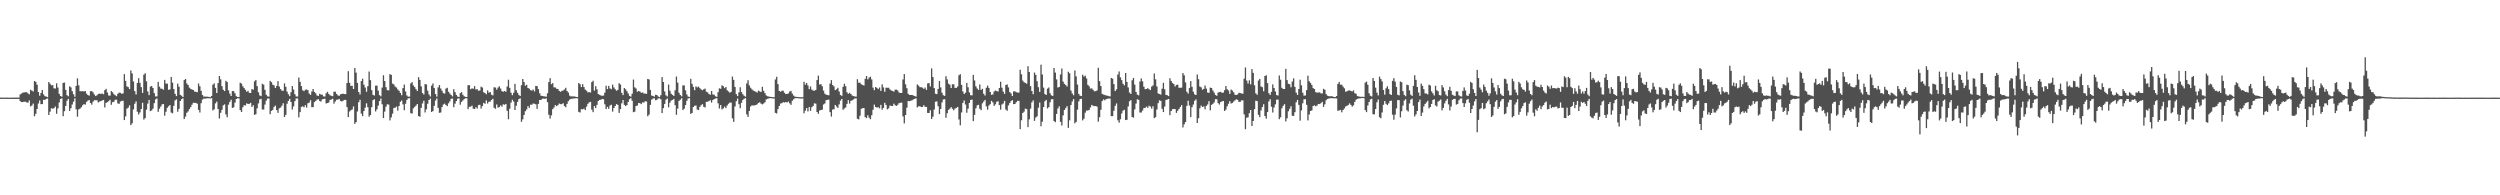 <svg xmlns="http://www.w3.org/2000/svg" width="1920" height="150"><path fill="#4f4f4f" d="M0 74.982h1v1H0zM1 74.97h1v1H1zM2 74.954h1v1H2zM3 74.95h1v1H3zM4 74.961h1v1H4zM5 74.982h1v1H5zM6 74.989h1v1H6zM7 75h1v1H7zM8 74.995h1v1H8zM9 74.979h1v1H9zM10 74.975h1v1H10zM11 74.973h1v1H11zM12 74.973h1v1H12zM13 74.97h1v1H13zM14 74.97h1v1H14zM15 72.567h1v5.111H15zM16 71.816h1v6.553H16zM17 71.159h1v7.251H17zM18 70.956h1v7.13H18zM19 70.791h1v7.32H19zM20 70.834h1v7.755H20zM21 71.67h1v7.249H21zM22 72.448h1v4.731H22zM23 68.992h1v12.742H23zM24 69.585h1v11.476H24zM25 70.237h1v9.352H25zM26 62.242h1v27.031H26zM27 62.83h1v24.564H27zM28 65.101h1v18.615H28zM29 70.724h1v8.803H29zM30 73.515h1v3.632H30zM31 71.377h1v8.645H31zM32 69.186h1v10.748H32zM33 72.491h1v4.179H33zM34 73.84h1v2.836H34zM35 74.197h1v1.799H35zM36 74.615h1v1H36zM37 62.97h1v25.37H37zM38 64.288h1v21.451H38zM39 65.538h1v17.604H39zM40 65.38h1v18.064H40zM41 67.818h1v15.294H41zM42 68.017h1v13.82H42zM43 64.005h1v23.333H43zM44 67.25h1v16.013H44zM45 72.015h1v6.697H45zM46 73.73h1v2.232H46zM47 74.302h1v1.22H47zM48 63.666h1v25.578H48zM49 63.384h1v22.032H49zM50 69.022h1v12.319H50zM51 73.103h1v4.285H51zM52 73.917h1v1.994H52zM53 66.3h1v18.897H53zM54 67.145h1v15.946H54zM55 70.056h1v10.252H55zM56 72.414h1v5.642H56zM57 74.268h1v1.295H57zM58 65.923h1v18.043H58zM59 60.159h1v29.476H59zM60 65.513h1v18.508H60zM61 70.033h1v13.399H61zM62 70.09h1v12.307H62zM63 69.969h1v10.854H63zM64 70.258h1v9.666H64zM65 69.901h1v10.467H65zM66 71.951h1v6.276H66zM67 72.995h1v4.305H67zM68 73.471h1v3.289H68zM69 70.084h1v8.949H69zM70 69.944h1v10.444H70zM71 70.917h1v7.18H71zM72 72.572h1v4.436H72zM73 73.764h1v3.193H73zM74 73.18h1v3.848H74zM75 72.116h1v6.585H75zM76 71.867h1v6.178H76zM77 72.125h1v5.5H77zM78 71.786h1v5.354H78zM79 72.409h1v4.337H79zM80 69.214h1v13.317H80zM81 68.182h1v10.812H81zM82 70.99h1v7.439H82zM83 73.32h1v4.415H83zM84 73.453h1v3.179H84zM85 69.93h1v10.572H85zM86 70.855h1v7.631H86zM87 72.347h1v5.775H87zM88 73.167h1v3.447H88zM89 73.869h1v2.733H89zM90 72.02h1v7.375H90zM91 71.104h1v8.643H91zM92 71.269h1v6.766H92zM93 72.057h1v5.365H93zM94 71.741h1v5.697H94zM95 56.916h1v35.287H95zM96 62.082h1v27.324H96zM97 66.378h1v17.063H97zM98 66.943h1v15.676H98zM99 68.459h1v12.424H99zM100 54.135h1v41.987H100zM101 56.426h1v38.297H101zM102 62.585h1v21.456H102zM103 69.985h1v9.677H103zM104 72.562h1v5.331H104zM105 63.716h1v22.081H105zM106 60.059h1v27.915H106zM107 63.604h1v22.728H107zM108 66.943h1v16.766H108zM109 71.326h1v7.631H109zM110 57.365h1v34.466H110zM111 56.275h1v34.392H111zM112 62.48h1v21.767H112zM113 70.26h1v9.295H113zM114 73.064h1v3.694H114zM115 66.525h1v18.808H115zM116 66.071h1v18.711H116zM117 67.584h1v15.894H117zM118 71.53h1v7.693H118zM119 74.082h1v2.257H119zM120 74.036h1v1.513H120zM121 62.89h1v22.971H121zM122 66.536h1v16.935H122zM123 68.044h1v13.77H123zM124 68.218h1v11.95H124zM125 68.921h1v10.948H125zM126 61.363h1v27.487H126zM127 64.142h1v21.68H127zM128 64.281h1v18.521H128zM129 68.962h1v12.676H129zM130 68.678h1v11.975H130zM131 59.106h1v27.311H131zM132 63.471h1v23.568H132zM133 68.392h1v12.911H133zM134 72.075h1v5.022H134zM135 73.794h1v2.472H135zM136 64.192h1v21.621H136zM137 66.609h1v16.935H137zM138 72.839h1v4.706H138zM139 73.521h1v2.644H139zM140 74.471h1v1.025H140zM141 61.501h1v29.929H141zM142 60.679h1v28.858H142zM143 64.082h1v22.479H143zM144 65.309h1v20.256H144zM145 67.33h1v16.416H145zM146 68.248h1v14.038H146zM147 68.752h1v11.655H147zM148 69.143h1v9.739H148zM149 70.335h1v8.716H149zM150 70.498h1v8.528H150zM151 70.786h1v8.892H151zM152 64.153h1v20.231H152zM153 66.248h1v20.19H153zM154 69.717h1v9.558H154zM155 72.919h1v3.582H155zM156 74.203h1v1.476H156zM157 74.16h1v1.63H157zM158 74.222h1v1.369H158zM159 74.236h1v1.254H159zM160 74.451h1v1H160zM161 74.657h1v1H161zM162 73.702h1v1.669H162zM163 65.012h1v19.796H163zM164 64.014h1v19.934H164zM165 67.493h1v11.9H165zM166 71.427h1v6.679H166zM167 63.851h1v19.922H167zM168 58.347h1v32.71H168zM169 60.924h1v25.706H169zM170 66.222h1v18.096H170zM171 68.958h1v11.913H171zM172 69.919h1v10.266H172zM173 62.025h1v25.811H173zM174 63.002h1v26.99H174zM175 69.381h1v10.989H175zM176 71.901h1v6.358H176zM177 73.709h1v2.873H177zM178 69.887h1v12.992H178zM179 70.022h1v12.392H179zM180 71.67h1v7.118H180zM181 73.927h1v2.092H181zM182 74.448h1v1H182zM183 74.499h1v1H183zM184 63.542h1v21.019H184zM185 64.231h1v21.769H185zM186 66.245h1v16.155H186zM187 67.621h1v13.193H187zM188 68.953h1v12.033H188zM189 70.482h1v8.862H189zM190 69.743h1v10.133H190zM191 71.347h1v8.357H191zM192 71.411h1v7.606H192zM193 68.376h1v13.772H193zM194 68.898h1v11.971H194zM195 62.48h1v25.718H195zM196 61.404h1v26.313H196zM197 66.138h1v17.036H197zM198 70.857h1v8.556H198zM199 73.27h1v3.074H199zM200 73.84h1v2.044H200zM201 64.32h1v19.744H201zM202 65.034h1v19.149H202zM203 68.969h1v11.339H203zM204 72.773h1v4.516H204zM205 73.977h1v1.756H205zM206 74.178h1v1.483H206zM207 62.1h1v25.583H207zM208 63.062h1v22.083H208zM209 65.025h1v19.348H209zM210 65.602h1v16.48H210zM211 67.575h1v13.534H211zM212 66.048h1v18.492H212zM213 62.322h1v24.344H213zM214 66.476h1v16.702H214zM215 68.424h1v14.191H215zM216 69.587h1v11.604H216zM217 69.745h1v9.583H217zM218 64.064h1v25.802H218zM219 66.682h1v21.522H219zM220 70.356h1v9.295H220zM221 72.393h1v5.113H221zM222 73.84h1v2.083H222zM223 70.816h1v7.523H223zM224 66.085h1v18.054H224zM225 68.772h1v12.934H225zM226 72.327h1v5.342H226zM227 74.084h1v1.497H227zM228 74.158h1v1.453H228zM229 59.523h1v30.632H229zM230 62.853h1v23.257H230zM231 66.138h1v15.958H231zM232 69.337h1v12.335H232zM233 70.02h1v12.337H233zM234 68.905h1v11.881H234zM235 68.765h1v13.884H235zM236 69.283h1v10.046H236zM237 71.864h1v6.947H237zM238 72.883h1v4.079H238zM239 70.235h1v12.11H239zM240 68.356h1v13.93H240zM241 70.583h1v7.876H241zM242 71.7h1v5.775H242zM243 73.313h1v3.227H243zM244 73.675h1v2.447H244zM245 72.045h1v5.477H245zM246 72.61h1v5.436H246zM247 72.695h1v3.662H247zM248 74.055h1v2H248zM249 74.139h1v1.632H249zM250 71.61h1v7.862H250zM251 70.5h1v8.668H251zM252 72.1h1v6.647H252zM253 73.139h1v3.61H253zM254 73.597h1v2.786H254zM255 73.885h1v1.941H255zM256 70.448h1v9.192H256zM257 70.386h1v7.615H257zM258 72.15h1v4.502H258zM259 73.194h1v3.291H259zM260 73.636h1v2.362H260zM261 72.459h1v5.001H261zM262 72.155h1v5.848H262zM263 71.944h1v5.406H263zM264 72.256h1v4.438H264zM265 72.276h1v4.45H265zM266 63.796h1v18.473H266zM267 54.705h1v35.177H267zM268 63.567h1v22.099H268zM269 65.971h1v18.7H269zM270 65.907h1v18.169H270zM271 68.376h1v13.399H271zM272 52.208h1v42.921H272zM273 55.746h1v38.05H273zM274 63.682h1v21.929H274zM275 70.679h1v7.844H275zM276 72.56h1v4.099H276zM277 62.244h1v24.987H277zM278 60.475h1v28.723H278zM279 65.037h1v20.263H279zM280 67.202h1v15.507H280zM281 70.448h1v8.924H281zM282 66.218h1v16.136H282zM283 54.916h1v34.683H283zM284 61.544h1v26.812H284zM285 69.205h1v13.106H285zM286 72.867h1v4.06H286zM287 73.375h1v2.877H287zM288 65.778h1v19.812H288zM289 65.746h1v18.199H289zM290 69.653h1v11.451H290zM291 73.05h1v4.493H291zM292 73.97h1v1.691H292zM293 67.255h1v12.822H293zM294 57.735h1v32.916H294zM295 62.206h1v23.509H295zM296 66.973h1v14.907H296zM297 69.2h1v10.89H297zM298 69.406h1v10.911H298zM299 56.93h1v35.532H299zM300 57.479h1v32.673H300zM301 64.22h1v23.095H301zM302 64.819h1v18.189H302zM303 66.456h1v16.23H303zM304 67.213h1v14.672H304zM305 68.701h1v16.272H305zM306 69.754h1v11.673H306zM307 71.333h1v6.857H307zM308 73.123h1v4.07H308zM309 67.66h1v12.497H309zM310 64.938h1v19.712H310zM311 70.269h1v9.4H311zM312 73.293h1v3.44H312zM313 74.252h1v1.266H313zM314 74.215h1v1.181H314zM315 64.048h1v22.85H315zM316 63.018h1v24.209H316zM317 65.565h1v17.645H317zM318 66.856h1v15.225H318zM319 68.461h1v12.616H319zM320 69.832h1v10.037H320zM321 59.29h1v29.865H321zM322 61.414h1v28.26H322zM323 66.321h1v16.512H323zM324 71.494h1v7.993H324zM325 72.546h1v4.891H325zM326 64.584h1v21.808H326zM327 64.879h1v19.023H327zM328 69.628h1v10.027H328zM329 72.567h1v4.214H329zM330 74.082h1v1.627H330zM331 65.776h1v20.227H331zM332 64.082h1v21.22H332zM333 67.648h1v13.655H333zM334 72.192h1v5.019H334zM335 74.213h1v1.403H335zM336 67.108h1v15.75H336zM337 65.341h1v21.275H337zM338 67.964h1v18.46H338zM339 69.706h1v12.554H339zM340 71.539h1v8.753H340zM341 71.862h1v7.78H341zM342 68.049h1v12.618H342zM343 67.451h1v14.072H343zM344 70.438h1v8.867H344zM345 71.796h1v6.024H345zM346 72.968h1v2.886H346zM347 74.036h1v1.643H347zM348 68.511h1v13.797H348zM349 70.761h1v8.865H349zM350 72.929h1v4.688H350zM351 74.133h1v1.653H351zM352 74.51h1v1H352zM353 71.521h1v8.84H353zM354 70.757h1v7.462H354zM355 72.766h1v4.381H355zM356 73.947h1v2.19H356zM357 74.389h1v1.016H357zM358 74.499h1v1H358zM359 65.44h1v18.398H359zM360 65.442h1v16.569H360zM361 68.507h1v13.436H361zM362 67.861h1v13.282H362zM363 68.159h1v15.358H363zM364 66.154h1v17.565H364zM365 68.733h1v13.603H365zM366 68.477h1v14.889H366zM367 69.66h1v11.09H367zM368 69.498h1v10.961H368zM369 66.566h1v16.853H369zM370 67.227h1v14.221H370zM371 70.873h1v8.146H371zM372 71.457h1v8.286H372zM373 72.411h1v4.674H373zM374 69.415h1v10.103H374zM375 71.187h1v7.013H375zM376 70.676h1v7.333H376zM377 72.695h1v4.108H377zM378 73.283h1v2.607H378zM379 67.001h1v15.72H379zM380 67.213h1v16.363H380zM381 68.875h1v11.369H381zM382 67.266h1v15.42H382zM383 66.25h1v15.956H383zM384 67.999h1v12.925H384zM385 70.042h1v11.87H385zM386 70.445h1v9.675H386zM387 69.912h1v10.579H387zM388 70.482h1v9.355H388zM389 66.47h1v18.638H389zM390 61.221h1v30.375H390zM391 67.438h1v16.088H391zM392 71.196h1v7.613H392zM393 73.121h1v3.486H393zM394 71.253h1v6.736H394zM395 64.348h1v20.133H395zM396 69.299h1v11.927H396zM397 71.226h1v7.029H397zM398 72.846h1v3.268H398zM399 73.78h1v1.735H399zM400 65.433h1v28.087H400zM401 60.679h1v30.961H401zM402 63.02h1v25.253H402zM403 65.842h1v19.545H403zM404 65.119h1v18.959H404zM405 67.593h1v13.928H405zM406 68.115h1v14.738H406zM407 69.214h1v11.176H407zM408 69.566h1v10.872H408zM409 68.733h1v10.71H409zM410 70.216h1v9.526H410zM411 66.021h1v14.083H411zM412 66.172h1v17.407H412zM413 68.477h1v11.309H413zM414 71.64h1v5.15H414zM415 73.464h1v3.305H415zM416 73.711h1v2.168H416zM417 73.917h1v1.785H417zM418 74.08h1v1.831H418zM419 74.261h1v1.241H419zM420 71.64h1v6.846H420zM421 63.043h1v25.084H421zM422 59.995h1v31.11H422zM423 64.65h1v23.948H423zM424 63.849h1v20.03H424zM425 67.092h1v15.484H425zM426 67.168h1v13.529H426zM427 68.15h1v13.394H427zM428 68.335h1v12.472H428zM429 69.761h1v9.771H429zM430 70.48h1v9.533H430zM431 69.816h1v10.151H431zM432 69.482h1v9.769H432zM433 68.713h1v12.758H433zM434 67.422h1v14.978H434zM435 69.814h1v10.021H435zM436 71.091h1v6.622H436zM437 73.402h1v3.083H437zM438 74.046h1v1.859H438zM439 74.014h1v1.785H439zM440 74.011h1v1.687H440zM441 74.066h1v1.485H441zM442 74.432h1v1H442zM443 74.549h1v1H443zM444 63.73h1v22.193H444zM445 64.661h1v21.744H445zM446 66.875h1v16.922H446zM447 64.664h1v19.35H447zM448 66.847h1v16.564H448zM449 68.825h1v15.718H449zM450 69.688h1v12.223H450zM451 70.967h1v8.737H451zM452 70.731h1v7.913H452zM453 71.047h1v7.185H453zM454 63.082h1v21.165H454zM455 62.004h1v24.17H455zM456 69.585h1v11.916H456zM457 66.174h1v16.823H457zM458 68.623h1v11.909H458zM459 72.221h1v5.326H459zM460 72.8h1v3.969H460zM461 73.32h1v3.252H461zM462 73.579h1v2.385H462zM463 73.345h1v2.916H463zM464 71.159h1v8.915H464zM465 65.774h1v17.965H465zM466 68.427h1v13.664H466zM467 65.952h1v17.588H467zM468 67.896h1v13.14H468zM469 68.507h1v11.943H469zM470 64.97h1v20.723H470zM471 67.186h1v15.761H471zM472 68.539h1v12.886H472zM473 69.672h1v10.229H473zM474 69.01h1v11.577H474zM475 63.918h1v22.838H475zM476 64.851h1v18.952H476zM477 71.253h1v8.087H477zM478 73.009h1v3.822H478zM479 67.605h1v12.93H479zM480 68.562h1v12.914H480zM481 70.061h1v10.634H481zM482 71.757h1v6.519H482zM483 73.627h1v2.582H483zM484 74.238h1v1.106H484zM485 71.942h1v5.404H485zM486 61.105h1v25.049H486zM487 67.06h1v18.707H487zM488 67.989h1v13.456H488zM489 70.445h1v10.561H489zM490 69.903h1v9.187H490zM491 70.319h1v8.943H491zM492 71.258h1v8.7H492zM493 70.983h1v7.588H493zM494 71.837h1v6.979H494zM495 71.835h1v5.88H495zM496 72.068h1v5.892H496zM497 60.599h1v28.682H497zM498 61.013h1v27.004H498zM499 69.081h1v11.465H499zM500 73.368h1v3.154H500zM501 73.666h1v2.037H501zM502 74.229h1v1.225H502zM503 72.752h1v4.237H503zM504 73.025h1v3.639H504zM505 74.011h1v1.591H505zM506 74.583h1v1H506zM507 73.105h1v3.154H507zM508 59.209h1v27.624H508zM509 62.977h1v20.144H509zM510 70.228h1v9.599H510zM511 73.21h1v3.337H511zM512 74.098h1v1.52H512zM513 64.925h1v17.487H513zM514 69.644h1v9.203H514zM515 71.942h1v5.306H515zM516 72.849h1v3.916H516zM517 73.7h1v2.275H517zM518 69.335h1v11.46H518zM519 58.759h1v29.403H519zM520 63.467h1v19.954H520zM521 71.207h1v6.267H521zM522 72.947h1v3.619H522zM523 73.961h1v1.495H523zM524 65.522h1v19.004H524zM525 65.616h1v17.853H525zM526 69.381h1v11.289H526zM527 72.558h1v4.848H527zM528 74.146h1v1.46H528zM529 74.439h1v1H529zM530 60.505h1v26.942H530zM531 64.336h1v22.451H531zM532 66.71h1v15.539H532zM533 69.28h1v11.957H533zM534 66.341h1v14.646H534zM535 67.145h1v17.011H535zM536 66.531h1v18H536zM537 67.699h1v14.369H537zM538 68.701h1v12.032H538zM539 69.283h1v10.705H539zM540 68.534h1v13.493H540zM541 68.04h1v14.47H541zM542 70.395h1v7.858H542zM543 70.956h1v7.157H543zM544 72.21h1v5.395H544zM545 72.771h1v4.184H545zM546 69.866h1v8.936H546zM547 72.494h1v4.289H547zM548 72.759h1v3.376H548zM549 73.954h1v1.744H549zM550 74.4h1v1H550zM551 70.834h1v8.517H551zM552 67.829h1v15.521H552zM553 68.195h1v12.509H553zM554 65.54h1v18.482H554zM555 66.179h1v17.057H555zM556 67.685h1v14.173H556zM557 66.769h1v16.249H557zM558 69.335h1v11.641H558zM559 70.235h1v9.455H559zM560 71.219h1v7.599H560zM561 70.557h1v8.242H561zM562 58.754h1v32.138H562zM563 61.322h1v32.294H563zM564 66.765h1v15.008H564zM565 72.301h1v5.422H565zM566 73.853h1v1.868H566zM567 70.985h1v9.023H567zM568 67.044h1v16.063H568zM569 70.692h1v8.251H569zM570 72.37h1v4.376H570zM571 73.551h1v2.289H571zM572 74.236h1v1.151H572zM573 64.089h1v23.735H573zM574 61.599h1v28.226H574zM575 65.57h1v19.551H575zM576 67.369h1v14.383H576zM577 68.587h1v12.325H577zM578 69.452h1v11.65H578zM579 69.994h1v10.886H579zM580 70.521h1v10.174H580zM581 71.114h1v9.034H581zM582 69.624h1v9.444H582zM583 70.166h1v8.37H583zM584 70.69h1v8.94H584zM585 66.676h1v13.49H585zM586 69.756h1v9.744H586zM587 71.539h1v7.077H587zM588 73.27h1v3.108H588zM589 73.945h1v1.939H589zM590 74.192h1v1.394H590zM591 74.334h1v1H591zM592 74.478h1v1H592zM593 74.611h1v1H593zM594 74.661h1v1H594zM595 61.008h1v25.658H595zM596 59.008h1v28.153H596zM597 64.597h1v19.224H597zM598 69.82h1v11.579H598zM599 70.466h1v9.066H599zM600 69.665h1v9.588H600zM601 69.681h1v8.746H601zM602 71.258h1v7.533H602zM603 72.258h1v6.084H603zM604 72.123h1v6.59H604zM605 71.706h1v6.347H605zM606 70.285h1v9.064H606zM607 69.814h1v10.714H607zM608 71.908h1v5.498H608zM609 73.366h1v2.911H609zM610 74.203h1v1.263H610zM611 74.391h1v1H611zM612 74.435h1v1H612zM613 74.59h1v1H613zM614 74.611h1v1H614zM615 74.707h1v1H615zM616 74.579h1v1H616zM617 62.819h1v24.189H617zM618 65.028h1v19.979H618zM619 63.748h1v19.256H619zM620 65.588h1v19.943H620zM621 68.475h1v13.738H621zM622 66.415h1v18.748H622zM623 68.816h1v13.566H623zM624 69.534h1v11.84H624zM625 69.701h1v9.666H625zM626 69.09h1v10.54H626zM627 61.496h1v24.525H627zM628 58.04h1v29.354H628zM629 64.945h1v19.97H629zM630 64.62h1v19.874H630zM631 66.227h1v18.045H631zM632 69.573h1v10.645H632zM633 71.949h1v7.517H633zM634 72.697h1v4.221H634zM635 72.972h1v3.71H635zM636 73.192h1v3.31H636zM637 64.211h1v21.904H637zM638 61.53h1v28.006H638zM639 65.35h1v18.785H639zM640 66.376h1v17.539H640zM641 69.234h1v11.403H641zM642 68.58h1v13.234H642zM643 67.424h1v15.482H643zM644 70.294h1v9.874H644zM645 72.933h1v4.36H645zM646 73.602h1v2.454H646zM647 66.591h1v17.75H647zM648 64.3h1v18.986H648zM649 66.261h1v16.253H649zM650 70.869h1v8.901H650zM651 72.047h1v4.85H651zM652 71.281h1v8.272H652zM653 72.185h1v5.351H653zM654 73.345h1v3.653H654zM655 73.775h1v2.612H655zM656 74.091h1v1.554H656zM657 74.261h1v1.241H657zM658 60.814h1v30.43H658zM659 63.531h1v28.187H659zM660 63.483h1v25.397H660zM661 64.776h1v18.801H661zM662 65.19h1v17.885H662zM663 65.675h1v17.279H663zM664 60.542h1v29.4H664zM665 58.385h1v32.344H665zM666 60.981h1v27.537H666zM667 59.576h1v30.865H667zM668 58.903h1v32.662H668zM669 60.999h1v27.505H669zM670 67.284h1v17.031H670zM671 69.237h1v11.076H671zM672 66.808h1v15.374H672zM673 67.497h1v15.141H673zM674 68.454h1v13.877H674zM675 67.202h1v16.038H675zM676 69.786h1v10.771H676zM677 64.746h1v19.494H677zM678 67.131h1v15.777H678zM679 70.432h1v8.528H679zM680 67.376h1v13.209H680zM681 67.358h1v16.592H681zM682 67.369h1v15.807H682zM683 68.662h1v12.394H683zM684 69.477h1v11.884H684zM685 69.841h1v11.637H685zM686 70.386h1v9.233H686zM687 68.887h1v11.971H687zM688 68.797h1v12.566H688zM689 69.495h1v10.936H689zM690 71.013h1v8.215H690zM691 71.439h1v7.494H691zM692 71.356h1v7.443H692zM693 61.045h1v28.361H693zM694 56.895h1v37.858H694zM695 64.753h1v23.568H695zM696 67.715h1v14.976H696zM697 72.043h1v5.539H697zM698 72.956h1v4.765H698zM699 72.947h1v4.395H699zM700 72.915h1v4.15H700zM701 73.37h1v2.957H701zM702 73.773h1v2.133H702zM703 74.21h1v1.263H703zM704 64.858h1v17.642H704zM705 65.751h1v15.887H705zM706 66.966h1v14.639H706zM707 66.959h1v15.253H707zM708 67.31h1v14.813H708zM709 68.296h1v12.522H709zM710 67.209h1v14.845H710zM711 69.028h1v13.072H711zM712 64.066h1v22.662H712zM713 63.799h1v23.01H713zM714 66.36h1v18.38H714zM715 52.549h1v38.869H715zM716 59.171h1v30.439H716zM717 67.621h1v16.48H717zM718 71.963h1v6.143H718zM719 72.279h1v5.573H719zM720 68.296h1v13.264H720zM721 62.135h1v25.518H721zM722 67.099h1v16.553H722zM723 71.244h1v7.453H723zM724 73.171h1v3.2H724zM725 73.622h1v2.545H725zM726 58.539h1v31.95H726zM727 60.999h1v25.965H727zM728 64.183h1v20.215H728zM729 65.092h1v18.368H729zM730 67.568h1v14.701H730zM731 64.73h1v18.785H731zM732 64.79h1v19.931H732zM733 67.463h1v15.946H733zM734 67.472h1v15.383H734zM735 66.422h1v15.722H735zM736 57.811h1v33.953H736zM737 56.987h1v39.249H737zM738 65.156h1v21.241H738zM739 70.205h1v8.858H739zM740 72.203h1v4.96H740zM741 71.162h1v9.144H741zM742 63.666h1v22.921H742zM743 66.996h1v16.455H743zM744 70.921h1v8.151H744zM745 73.089h1v3.646H745zM746 73.247h1v3.207H746zM747 57.479h1v35.534H747zM748 61.812h1v26.411H748zM749 66.325h1v16.876H749zM750 67.966h1v12.996H750zM751 69.09h1v11.405H751zM752 64.872h1v18.638H752zM753 69.024h1v15.603H753zM754 68.186h1v11.16H754zM755 71.997h1v5.995H755zM756 73.368h1v3.404H756zM757 67.362h1v14.31H757zM758 65.755h1v18.473H758zM759 67.522h1v13.536H759zM760 70.626h1v9.398H760zM761 72.839h1v4.626H761zM762 72.562h1v6.017H762zM763 70.264h1v11.025H763zM764 69.466h1v10.659H764zM765 69.955h1v8.194H765zM766 70.324h1v7.439H766zM767 67.57h1v13.198H767zM768 62.75h1v21.408H768zM769 67.332h1v12.939H769zM770 70.347h1v9.126H770zM771 72.102h1v5.347H771zM772 65.284h1v18.846H772zM773 64.833h1v20.256H773zM774 67.099h1v13.864H774zM775 70.695h1v8.46H775zM776 71.775h1v5.914H776zM777 73.711h1v3.195H777zM778 70.134h1v9.821H778zM779 70.152h1v9.725H779zM780 70.743h1v7.814H780zM781 71.169h1v6.285H781zM782 71.077h1v6.379H782zM783 53.538h1v45.654H783zM784 57.095h1v35.267H784zM785 61.906h1v24.878H785zM786 63.197h1v22.497H786zM787 63.65h1v19.732H787zM788 64.304h1v19.487H788zM789 50.821h1v46.793H789zM790 55.277h1v36.361H790zM791 66.161h1v17.226H791zM792 69.896h1v8.698H792zM793 72.336h1v4.761H793zM794 55.719h1v37.093H794zM795 57.44h1v32.818H795zM796 62.4h1v26.928H796zM797 66.987h1v15.766H797zM798 70.537h1v8.192H798zM799 49.656h1v47.301H799zM800 57.2h1v36.244H800zM801 67.275h1v14.974H801zM802 72.24h1v5.509H802zM803 72.897h1v3.829H803zM804 68.031h1v15.209H804zM805 67.168h1v15.109H805zM806 71.651h1v6.876H806zM807 73.212h1v3.079H807zM808 73.663h1v2.474H808zM809 52.199h1v40.796H809zM810 55.781h1v38.073H810zM811 60.995h1v26.507H811zM812 67.25h1v16.049H812zM813 66.751h1v14.93H813zM814 57.182h1v36.404H814zM815 52.638h1v43.745H815zM816 62.663h1v25.94H816zM817 64.343h1v20.119H817zM818 65.348h1v17.697H818zM819 66.463h1v15.079H819zM820 55.069h1v43.147H820zM821 56.271h1v36.159H821zM822 69.527h1v11.176H822zM823 71.725h1v6.205H823zM824 73.174h1v2.934H824zM825 54.105h1v40.613H825zM826 58.656h1v34.953H826zM827 64.938h1v19.306H827zM828 72.077h1v5.798H828zM829 73.466h1v2.655H829zM830 73.773h1v2.042H830zM831 57.383h1v35.088H831zM832 58.829h1v32.319H832zM833 58.134h1v28.382H833zM834 60.239h1v24.649H834zM835 65.202h1v19.714H835zM836 66.261h1v18.167H836zM837 68.026h1v14.491H837zM838 67.85h1v12.728H838zM839 68.978h1v12.268H839zM840 70.097h1v11.408H840zM841 69.967h1v11.485H841zM842 69.493h1v12.369H842zM843 52.036h1v41.421H843zM844 62.334h1v27.663H844zM845 66.03h1v18.322H845zM846 72.089h1v5.569H846zM847 72.679h1v3.678H847zM848 72.887h1v4.17H848zM849 73.363h1v2.758H849zM850 73.469h1v2.424H850zM851 73.842h1v1.817H851zM852 74.052h1v1.604H852zM853 59.857h1v29.329H853zM854 60.404h1v28.782H854zM855 64.62h1v20.421H855zM856 69.962h1v11.305H856zM857 68.587h1v10.872H857zM858 57.248h1v35.102H858zM859 54.909h1v39.325H859zM860 59.379h1v32.204H860zM861 61.528h1v25.603H861zM862 64.32h1v20.689H862zM863 65.554h1v18.794H863zM864 56.042h1v36.173H864zM865 62.938h1v29.089H865zM866 67.175h1v14.557H866zM867 71.141h1v6.622H867zM868 72.164h1v4.761H868zM869 61.638h1v28.274H869zM870 59.853h1v30.506H870zM871 64.954h1v19.052H871zM872 70.626h1v8.929H872zM873 72.645h1v3.598H873zM874 73.24h1v3.47H874zM875 62.629h1v23.818H875zM876 60.228h1v26.178H876zM877 62.464h1v22.497H877zM878 66.554h1v16.5H878zM879 68.481h1v14.374H879zM880 68.365h1v13.484H880zM881 67.669h1v15.155H881zM882 68.573h1v12.644H882zM883 69.237h1v12.623H883zM884 66.492h1v16.963H884zM885 65.586h1v16.045H885zM886 56.419h1v34.335H886zM887 60.947h1v29.057H887zM888 66.355h1v17.732H888zM889 71.782h1v7.423H889zM890 72.173h1v4.903H890zM891 72.679h1v4.765H891zM892 68.085h1v15.484H892zM893 63.604h1v22.463H893zM894 68.541h1v13.257H894zM895 72.853h1v3.914H895zM896 73.174h1v3.268H896zM897 73.849h1v2.142H897zM898 60.123h1v28.334H898zM899 62.135h1v23.152H899zM900 63.675h1v20.174H900zM901 64.563h1v19.1H901zM902 66.399h1v17.404H902zM903 65.211h1v21.488H903zM904 65.005h1v20.108H904zM905 67.385h1v16.333H905zM906 67.406h1v14.765H906zM907 67.284h1v13.481H907zM908 56.053h1v41.831H908zM909 57.797h1v37.684H909zM910 63.3h1v30.389H910zM911 70.477h1v10.829H911zM912 71.876h1v5.512H912zM913 67.541h1v13.484H913zM914 62.279h1v27.656H914zM915 66.687h1v15.685H915zM916 70.445h1v9.824H916zM917 72.464h1v4.965H917zM918 72.952h1v3.41H918zM919 57.239h1v37.212H919zM920 60.841h1v29.995H920zM921 66.454h1v16.748H921zM922 67.065h1v14.015H922zM923 68.914h1v13.239H923zM924 68.239h1v13.491H924zM925 65.623h1v18.354H925zM926 68.035h1v13.271H926zM927 71.045h1v9.169H927zM928 71.297h1v6.436H928zM929 67.262h1v17.466H929zM930 67.582h1v12.957H930zM931 69.443h1v10.311H931zM932 71.052h1v7.594H932zM933 72.89h1v3.282H933zM934 73.51h1v2.71H934zM935 71.082h1v8.141H935zM936 70.745h1v9.54H936zM937 70.5h1v7.945H937zM938 71.269h1v6.585H938zM939 71.125h1v6.418H939zM940 69.283h1v15.99H940zM941 66.032h1v18.125H941zM942 68.523h1v13.067H942zM943 69.468h1v10.185H943zM944 72.075h1v5.644H944zM945 68.765h1v10.748H945zM946 69.594h1v9.448H946zM947 70.889h1v7.102H947zM948 72.759h1v4.301H948zM949 72.949h1v3.328H949zM950 72.558h1v4.076H950zM951 71.223h1v7.086H951zM952 71.478h1v6.729H952zM953 71.798h1v5.294H953zM954 72.011h1v5.065H954zM955 60.393h1v27.482H955zM956 51.812h1v47.432H956zM957 61.862h1v28.542H957zM958 64.16h1v25.937H958zM959 61.718h1v25.154H959zM960 64.792h1v19.723H960zM961 53.075h1v43.683H961zM962 55.973h1v36.949H962zM963 65.46h1v18.423H963zM964 71.658h1v5.685H964zM965 72.768h1v4.903H965zM966 61.837h1v26.34H966zM967 60.603h1v29.377H967zM968 66.385h1v18.382H968zM969 66.987h1v15.257H969zM970 70.111h1v9.957H970zM971 58.372h1v30.792H971zM972 57.804h1v33.358H972zM973 63.869h1v22.22H973zM974 71.592h1v6.308H974zM975 72.929h1v3.326H975zM976 70.493h1v11.453H976zM977 64.812h1v21.605H977zM978 67.568h1v14.955H978zM979 70.258h1v9.886H979zM980 73.027h1v3.539H980zM981 73.382h1v3.113H981zM982 57.967h1v33.593H982zM983 61.192h1v28.927H983zM984 67.447h1v15.731H984zM985 68.367h1v12.948H985zM986 68.346h1v11.698H986zM987 52.904h1v40.375H987zM988 61.528h1v29.364H988zM989 64.368h1v21.087H989zM990 64.696h1v18.86H990zM991 67.026h1v14.575H991zM992 62.563h1v26.338H992zM993 60.178h1v28.885H993zM994 66.714h1v19.435H994zM995 71.125h1v7.398H995zM996 72.924h1v3.838H996zM997 68.351h1v12.174H997zM998 61.18h1v31.518H998zM999 65.504h1v19.284H999zM1000 71.162h1v8.185H1000zM1001 73.437h1v2.861H1001zM1002 73.384h1v2.827H1002zM1003 69.216h1v11.263H1003zM1004 58.102h1v34.379H1004zM1005 62.423h1v25.548H1005zM1006 63.638h1v21.618H1006zM1007 65.204h1v19.645H1007zM1008 67.648h1v13.763H1008zM1009 68.335h1v12.584H1009zM1010 70.736h1v10.861H1010zM1011 71.187h1v9.936H1011zM1012 70.992h1v8.81H1012zM1013 70.917h1v8.993H1013zM1014 71.72h1v7.512H1014zM1015 71.754h1v6.466H1015zM1016 68.195h1v13.87H1016zM1017 68.958h1v11.165H1017zM1018 72.304h1v4.706H1018zM1019 73.489h1v2.479H1019zM1020 73.812h1v1.836H1020zM1021 73.984h1v1.463H1021zM1022 73.878h1v1.511H1022zM1023 74.027h1v1.501H1023zM1024 74.474h1v1H1024zM1025 74.54h1v1H1025zM1026 73.771h1v1.843H1026zM1027 64.43h1v20.661H1027zM1028 62.924h1v21.895H1028zM1029 65.051h1v19.364H1029zM1030 65.028h1v21.231H1030zM1031 66.525h1v17.977H1031zM1032 67.85h1v15.447H1032zM1033 70.475h1v11.291H1033zM1034 70.104h1v11.206H1034zM1035 69.541h1v11.051H1035zM1036 69.415h1v10.018H1036zM1037 69.848h1v10.742H1037zM1038 70.26h1v11.673H1038zM1039 69.415h1v11.495H1039zM1040 71.576h1v6.72H1040zM1041 72.05h1v4.546H1041zM1042 73.819h1v2.097H1042zM1043 74.025h1v1.584H1043zM1044 74.311h1v1.238H1044zM1045 74.334h1v1.057H1045zM1046 74.293h1v1H1046zM1047 74.43h1v1H1047zM1048 63.503h1v21.069H1048zM1049 62.606h1v23.511H1049zM1050 65.096h1v15.917H1050zM1051 71.649h1v6.704H1051zM1052 73.544h1v2.779H1052zM1053 74.084h1v1.769H1053zM1054 59.912h1v27.81H1054zM1055 62.132h1v25.713H1055zM1056 67.287h1v16.459H1056zM1057 71.136h1v7.427H1057zM1058 73.283h1v3.159H1058zM1059 58.841h1v31.188H1059zM1060 60.702h1v30.112H1060zM1061 62.528h1v23.859H1061zM1062 69.125h1v11.376H1062zM1063 72.681h1v4.916H1063zM1064 67.786h1v11.936H1064zM1065 66.229h1v14.516H1065zM1066 68.401h1v10.989H1066zM1067 72.244h1v5.251H1067zM1068 72.938h1v4.388H1068zM1069 62.125h1v25.928H1069zM1070 59.985h1v31.952H1070zM1071 62.727h1v25.354H1071zM1072 66.735h1v16.58H1072zM1073 72.784h1v4.136H1073zM1074 73.283h1v3.626H1074zM1075 62.542h1v27.668H1075zM1076 63.174h1v22.275H1076zM1077 69.983h1v11.108H1077zM1078 72.933h1v4.324H1078zM1079 73.888h1v2.277H1079zM1080 65.032h1v19.664H1080zM1081 65.444h1v20.201H1081zM1082 69.427h1v10.041H1082zM1083 72.702h1v3.834H1083zM1084 73.672h1v2.106H1084zM1085 65.925h1v15.276H1085zM1086 57.733h1v31.705H1086zM1087 61.315h1v26.567H1087zM1088 66.763h1v18.503H1088zM1089 71.036h1v7.416H1089zM1090 73.556h1v2.914H1090zM1091 64.206h1v24.859H1091zM1092 65.945h1v20.524H1092zM1093 68.513h1v13.264H1093zM1094 71.738h1v8.093H1094zM1095 71.855h1v6.862H1095zM1096 72.482h1v4.946H1096zM1097 65.08h1v18.189H1097zM1098 65.712h1v16.459H1098zM1099 70.189h1v9.611H1099zM1100 71.741h1v5.061H1100zM1101 73.366h1v2.822H1101zM1102 65.849h1v15.145H1102zM1103 69.321h1v12.422H1103zM1104 70.125h1v7.901H1104zM1105 72.99h1v4.314H1105zM1106 73.32h1v3.092H1106zM1107 65.385h1v19.396H1107zM1108 67.181h1v15.669H1108zM1109 70.068h1v9.334H1109zM1110 72.679h1v4.726H1110zM1111 73.862h1v2.053H1111zM1112 69.154h1v11.021H1112zM1113 66.655h1v18.167H1113zM1114 69.756h1v12.046H1114zM1115 72.823h1v3.88H1115zM1116 73.336h1v2.621H1116zM1117 73.759h1v2.168H1117zM1118 70.219h1v10.119H1118zM1119 70.191h1v9.622H1119zM1120 73.231h1v3.761H1120zM1121 73.952h1v1.758H1121zM1122 74.151h1v1.435H1122zM1123 69.818h1v9.348H1123zM1124 67.145h1v15.01H1124zM1125 69.594h1v9.757H1125zM1126 73.267h1v3.358H1126zM1127 73.73h1v2.257H1127zM1128 71.956h1v6.967H1128zM1129 62.835h1v23.939H1129zM1130 63.75h1v19.952H1130zM1131 68.552h1v12.486H1131zM1132 71.42h1v6.423H1132zM1133 73.746h1v2.298H1133zM1134 53.671h1v47.899H1134zM1135 59.914h1v32.152H1135zM1136 67.2h1v16.738H1136zM1137 68.829h1v14.269H1137zM1138 70.864h1v8.208H1138zM1139 64.938h1v18.917H1139zM1140 66.753h1v16.471H1140zM1141 69.624h1v9.702H1141zM1142 71.336h1v6.555H1142zM1143 73.533h1v2.893H1143zM1144 71.752h1v8.27H1144zM1145 60.178h1v29.682H1145zM1146 63.723h1v24.942H1146zM1147 67.168h1v14.905H1147zM1148 70.12h1v7.97H1148zM1149 72.578h1v4.25H1149zM1150 65.311h1v18.242H1150zM1151 67.696h1v14.369H1151zM1152 71.942h1v5.926H1152zM1153 73.139h1v3.127H1153zM1154 73.753h1v2.184H1154zM1155 60.395h1v27.354H1155zM1156 60.88h1v26.216H1156zM1157 64.277h1v17.81H1157zM1158 69.569h1v9.126H1158zM1159 73.203h1v3.509H1159zM1160 73.178h1v3.52H1160zM1161 60.493h1v29.62H1161zM1162 62.485h1v26.67H1162zM1163 68.829h1v11.435H1163zM1164 71.091h1v7.519H1164zM1165 73.114h1v3.095H1165zM1166 62.89h1v25.283H1166zM1167 64.151h1v21.783H1167zM1168 67.067h1v16.125H1168zM1169 68.582h1v12.898H1169zM1170 69.042h1v10.103H1170zM1171 70.271h1v8.265H1171zM1172 61.796h1v27.031H1172zM1173 63.329h1v22.998H1173zM1174 69.543h1v10.062H1174zM1175 72.185h1v5.544H1175zM1176 73.093h1v3.335H1176zM1177 63.096h1v23.42H1177zM1178 61.505h1v27.791H1178zM1179 65.808h1v18.125H1179zM1180 66.55h1v18.501H1180zM1181 66.735h1v16.075H1181zM1182 67.145h1v13.948H1182zM1183 65.032h1v18.865H1183zM1184 66.799h1v14.99H1184zM1185 69.571h1v11.112H1185zM1186 71.084h1v7.741H1186zM1187 71.803h1v6.201H1187zM1188 65.691h1v18.306H1188zM1189 66.559h1v17.127H1189zM1190 68.218h1v12.188H1190zM1191 65.685h1v17.382H1191zM1192 67.749h1v14.406H1192zM1193 67.561h1v14.898H1193zM1194 67.822h1v14.138H1194zM1195 68.019h1v13.861H1195zM1196 67.346h1v15.958H1196zM1197 67.637h1v15.23H1197zM1198 70.484h1v8.233H1198zM1199 66.417h1v16.32H1199zM1200 66.854h1v15.921H1200zM1201 58.562h1v32.074H1201zM1202 59.626h1v31.117H1202zM1203 66.973h1v15.713H1203zM1204 59.013h1v29.982H1204zM1205 60.047h1v28.274H1205zM1206 66.676h1v15.512H1206zM1207 67.635h1v13.74H1207zM1208 72.043h1v6.265H1208zM1209 67.793h1v15.315H1209zM1210 70.216h1v10.336H1210zM1211 71.96h1v5.594H1211zM1212 65.73h1v19.545H1212zM1213 68.47h1v13.376H1213zM1214 71.773h1v6.434H1214zM1215 70.216h1v8.858H1215zM1216 71.935h1v6.345H1216zM1217 69.939h1v9.728H1217zM1218 67.474h1v14.008H1218zM1219 72.61h1v4.864H1219zM1220 73.874h1v2.039H1220zM1221 55.321h1v34.086H1221zM1222 61.141h1v29.206H1222zM1223 59.786h1v31.117H1223zM1224 61.146h1v27.78H1224zM1225 63.32h1v23.532H1225zM1226 63.16h1v23.275H1226zM1227 61.933h1v30.103H1227zM1228 63.098h1v26.619H1228zM1229 67.145h1v13.717H1229zM1230 72.464h1v5.555H1230zM1231 72.677h1v4.601H1231zM1232 59.642h1v28.668H1232zM1233 56.795h1v33.765H1233zM1234 61.462h1v26.434H1234zM1235 67.811h1v12.113H1235zM1236 71.835h1v6.51H1236zM1237 66.936h1v21.181H1237zM1238 68.401h1v16.439H1238zM1239 72.178h1v7.102H1239zM1240 72.892h1v3.985H1240zM1241 73.631h1v2.474H1241zM1242 58.456h1v35.573H1242zM1243 58.502h1v38.732H1243zM1244 62.75h1v24.754H1244zM1245 70.329h1v11.115H1245zM1246 73.16h1v3.156H1246zM1247 67.701h1v13.456H1247zM1248 58.667h1v33.708H1248zM1249 63.812h1v24.834H1249zM1250 67.69h1v15.869H1250zM1251 72.67h1v5.219H1251zM1252 73.098h1v3.651H1252zM1253 68.488h1v10.49H1253zM1254 68.218h1v11.527H1254zM1255 70.317h1v7.288H1255zM1256 71.006h1v6.757H1256zM1257 70.699h1v7.434H1257zM1258 57.447h1v34.358H1258zM1259 55.573h1v41.275H1259zM1260 59.786h1v28.915H1260zM1261 63.574h1v21.964H1261zM1262 64.819h1v19.902H1262zM1263 65.126h1v21.955H1263zM1264 62.885h1v24.683H1264zM1265 67.525h1v15.383H1265zM1266 69.843h1v10.41H1266zM1267 71.068h1v8.405H1267zM1268 68.665h1v13.877H1268zM1269 63.661h1v22.593H1269zM1270 66.573h1v17.926H1270zM1271 68.809h1v11.211H1271zM1272 72.093h1v4.52H1272zM1273 72.661h1v3.23H1273zM1274 66.975h1v17.379H1274zM1275 67.298h1v16.683H1275zM1276 68.779h1v9.618H1276zM1277 72.404h1v4.985H1277zM1278 72.835h1v3.946H1278zM1279 67.458h1v15.168H1279zM1280 67.896h1v13.209H1280zM1281 69.342h1v9.62H1281zM1282 73.611h1v2.467H1282zM1283 73.876h1v1.838H1283zM1284 68.186h1v13.044H1284zM1285 64.275h1v20.492H1285zM1286 69.351h1v10.275H1286zM1287 72.771h1v4.868H1287zM1288 73.608h1v2.454H1288zM1289 65.137h1v19.943H1289zM1290 63.975h1v22.076H1290zM1291 65.907h1v16.205H1291zM1292 71.725h1v6.008H1292zM1293 73.695h1v2.502H1293zM1294 73.666h1v2.264H1294zM1295 70.642h1v8.59H1295zM1296 71.88h1v6.546H1296zM1297 72.64h1v4.237H1297zM1298 72.853h1v4.015H1298zM1299 73.579h1v2.369H1299zM1300 64.302h1v19.59H1300zM1301 65.943h1v15.905H1301zM1302 69.96h1v10.611H1302zM1303 72.041h1v5.658H1303zM1304 71.864h1v5.395H1304zM1305 52.288h1v42.921H1305zM1306 53.217h1v46.693H1306zM1307 60.647h1v29.776H1307zM1308 65.533h1v19.565H1308zM1309 70.621h1v8.531H1309zM1310 69.763h1v9.375H1310zM1311 60.883h1v27.093H1311zM1312 60.986h1v25.221H1312zM1313 62.906h1v25.436H1313zM1314 62.572h1v24.23H1314zM1315 65.025h1v18.542H1315zM1316 64.632h1v21.74H1316zM1317 64.469h1v21.971H1317zM1318 65.282h1v19.634H1318zM1319 68.015h1v15.48H1319zM1320 70.473h1v10.261H1320zM1321 72.482h1v4.983H1321zM1322 66.92h1v14.704H1322zM1323 70.134h1v10.792H1323zM1324 71.109h1v8.32H1324zM1325 70.473h1v8.489H1325zM1326 70.795h1v7.327H1326zM1327 72.503h1v4.179H1327zM1328 50.489h1v45.571H1328zM1329 54.391h1v40.357H1329zM1330 65.831h1v20.966H1330zM1331 63.405h1v22.488H1331zM1332 66.341h1v15.994H1332zM1333 63.972h1v17.862H1333zM1334 67.788h1v14.434H1334zM1335 67.232h1v14.674H1335zM1336 61.523h1v26.253H1336zM1337 66.682h1v19.508H1337zM1338 64.661h1v20.735H1338zM1339 58.143h1v28.521H1339zM1340 63.286h1v22.257H1340zM1341 63.103h1v23.511H1341zM1342 65.758h1v17.78H1342zM1343 67.763h1v12.959H1343zM1344 68.637h1v12.891H1344zM1345 69.66h1v10.753H1345zM1346 71.191h1v6.434H1346zM1347 70.429h1v9.263H1347zM1348 70.754h1v7.345H1348zM1349 70.757h1v6.94H1349zM1350 61.045h1v27.686H1350zM1351 63.714h1v24.076H1351zM1352 66.703h1v15.699H1352zM1353 71.702h1v6.143H1353zM1354 73.256h1v3.422H1354zM1355 73.629h1v2.511H1355zM1356 73.247h1v3.122H1356zM1357 73.512h1v2.655H1357zM1358 73.583h1v2.163H1358zM1359 74.032h1v1.625H1359zM1360 65.707h1v19.586H1360zM1361 58.775h1v34.431H1361zM1362 61.354h1v30.142H1362zM1363 66.492h1v18.569H1363zM1364 70.832h1v7.929H1364zM1365 72.594h1v3.783H1365zM1366 73.18h1v3.381H1366zM1367 73.544h1v2.646H1367zM1368 67.667h1v14.754H1368zM1369 64.661h1v21.334H1369zM1370 64.973h1v20.176H1370zM1371 65.714h1v17.059H1371zM1372 59.377h1v28.78H1372zM1373 63.506h1v21.872H1373zM1374 69.285h1v10.513H1374zM1375 72.736h1v4.12H1375zM1376 73.235h1v2.893H1376zM1377 73.556h1v2.289H1377zM1378 73.521h1v2.589H1378zM1379 73.753h1v2.168H1379zM1380 74.009h1v1.685H1380zM1381 74.117h1v1.431H1381zM1382 54.861h1v45.274H1382zM1383 55.955h1v44.44H1383zM1384 60.292h1v28.737H1384zM1385 63.693h1v22.728H1385zM1386 69.646h1v9.89H1386zM1387 70.411h1v8.167H1387zM1388 72.562h1v5.31H1388zM1389 72.814h1v4.019H1389zM1390 73.203h1v2.994H1390zM1391 73.485h1v2.396H1391zM1392 73.963h1v1.93H1392zM1393 63.499h1v20.286H1393zM1394 60.512h1v25.168H1394zM1395 65.117h1v21.135H1395zM1396 64.501h1v18.496H1396zM1397 64.059h1v17.459H1397zM1398 65.083h1v16.883H1398zM1399 62.137h1v23.046H1399zM1400 65.577h1v18.876H1400zM1401 59.69h1v27.372H1401zM1402 59.324h1v29.975H1402zM1403 62.393h1v23.864H1403zM1404 52.679h1v42.314H1404zM1405 52.725h1v47.501H1405zM1406 64.858h1v22.204H1406zM1407 69.253h1v10.302H1407zM1408 71.461h1v6.896H1408zM1409 71.34h1v6.759H1409zM1410 61.523h1v27.352H1410zM1411 63.178h1v24.747H1411zM1412 67.809h1v12.905H1412zM1413 71.661h1v5.871H1413zM1414 72.858h1v3.811H1414zM1415 55.282h1v35.033H1415zM1416 58.836h1v29.506H1416zM1417 62.904h1v22.433H1417zM1418 63.178h1v20.812H1418zM1419 64.742h1v18.254H1419zM1420 64.023h1v20.719H1420zM1421 66.229h1v19.767H1421zM1422 66.875h1v16.567H1422zM1423 67.11h1v16.912H1423zM1424 66.95h1v14.823H1424zM1425 65.362h1v25.223H1425zM1426 56.795h1v40.678H1426zM1427 61.143h1v32.843H1427zM1428 68.619h1v14.12H1428zM1429 71.123h1v7.821H1429zM1430 72.48h1v4.491H1430zM1431 64.19h1v22.438H1431zM1432 66.877h1v16.274H1432zM1433 70.53h1v8.828H1433zM1434 72.507h1v4.264H1434zM1435 73.077h1v4.017H1435zM1436 57.179h1v36.53H1436zM1437 59.64h1v34.811H1437zM1438 65.421h1v18.588H1438zM1439 67.69h1v14.623H1439zM1440 67.596h1v14.088H1440zM1441 68.763h1v13.58H1441zM1442 65.987h1v18.377H1442zM1443 68.733h1v12.76H1443zM1444 71.544h1v8.524H1444zM1445 71.532h1v7.279H1445zM1446 72.356h1v5.072H1446zM1447 66.641h1v16.642H1447zM1448 68.763h1v12.911H1448zM1449 69.459h1v9.837H1449zM1450 72.185h1v5.912H1450zM1451 73.144h1v3.534H1451zM1452 71.125h1v8.398H1452zM1453 71.564h1v7.858H1453zM1454 72.382h1v4.509H1454zM1455 73.336h1v2.593H1455zM1456 74.052h1v1.648H1456zM1457 66.064h1v15.784H1457zM1458 68.296h1v14.39H1458zM1459 70.168h1v10.158H1459zM1460 71.848h1v5.338H1460zM1461 73.203h1v3.948H1461zM1462 68.335h1v15.182H1462zM1463 67.021h1v14.454H1463zM1464 69.846h1v10.325H1464zM1465 72.036h1v6.704H1465zM1466 72.947h1v4.66H1466zM1467 73.336h1v3.149H1467zM1468 70.702h1v8.675H1468zM1469 70.415h1v8.574H1469zM1470 70.152h1v7.794H1470zM1471 71.384h1v5.924H1471zM1472 71.203h1v6.262H1472zM1473 53.284h1v39.144H1473zM1474 55.962h1v47.267H1474zM1475 62.846h1v26.789H1475zM1476 62.373h1v25.267H1476zM1477 64.307h1v21.618H1477zM1478 65.737h1v19.904H1478zM1479 50.869h1v47.551H1479zM1480 53.661h1v37.91H1480zM1481 66.394h1v19.19H1481zM1482 71.757h1v6.384H1482zM1483 72.473h1v4.429H1483zM1484 64.181h1v21.801H1484zM1485 64.618h1v20.849H1485zM1486 64.961h1v20.851H1486zM1487 69.051h1v11.717H1487zM1488 72.02h1v5.672H1488zM1489 55.014h1v37.475H1489zM1490 59.221h1v31.817H1490zM1491 64.471h1v17.409H1491zM1492 72.359h1v5.008H1492zM1493 73.064h1v3.429H1493zM1494 55.119h1v38.45H1494zM1495 58.878h1v31.387H1495zM1496 67.559h1v15.443H1496zM1497 71.45h1v7.132H1497zM1498 72.691h1v4.2H1498zM1499 55.687h1v37.288H1499zM1500 61.37h1v30.874H1500zM1501 65.68h1v18.116H1501zM1502 69.344h1v14.028H1502zM1503 69.2h1v11.98H1503zM1504 56.909h1v33.804H1504zM1505 57.548h1v36.992H1505zM1506 61.324h1v25.04H1506zM1507 63.647h1v22.79H1507zM1508 67.641h1v14.447H1508zM1509 65.749h1v15.956H1509zM1510 54.89h1v42.289H1510zM1511 61.26h1v27.157H1511zM1512 68.816h1v11.115H1512zM1513 72.009h1v5.431H1513zM1514 72.647h1v3.999H1514zM1515 60.084h1v30.961H1515zM1516 60.482h1v29.105H1516zM1517 66.547h1v16.285H1517zM1518 72.746h1v4.038H1518zM1519 73.043h1v3.404H1519zM1520 73.608h1v2.071H1520zM1521 56.165h1v33.932H1521zM1522 56.115h1v32.161H1522zM1523 64.524h1v22.685H1523zM1524 65.034h1v20.744H1524zM1525 66.9h1v12.202H1525zM1526 71.986h1v5.184H1526zM1527 73.327h1v3.252H1527zM1528 73.025h1v3.623H1528zM1529 73.313h1v3.145H1529zM1530 73.654h1v2.238H1530zM1531 74.05h1v1.467H1531zM1532 58.312h1v32.696H1532zM1533 56.005h1v36.979H1533zM1534 57.401h1v31.403H1534zM1535 67.184h1v15.427H1535zM1536 72.148h1v5.122H1536zM1537 73.084h1v3.516H1537zM1538 73.027h1v3.353H1538zM1539 73.187h1v3.108H1539zM1540 73.906h1v2.154H1540zM1541 74.126h1v1.57H1541zM1542 74.203h1v1.506H1542zM1543 61.855h1v26.205H1543zM1544 59.995h1v29.803H1544zM1545 60.413h1v25.859H1545zM1546 68.015h1v12.344H1546zM1547 73.183h1v3.426H1547zM1548 58.173h1v39.114H1548zM1549 47.585h1v56.425H1549zM1550 52.464h1v45.772H1550zM1551 60.992h1v31.199H1551zM1552 68.204h1v14.335H1552zM1553 69.811h1v8.286H1553zM1554 57.03h1v32.628H1554zM1555 62.666h1v25.077H1555zM1556 65.893h1v16.75H1556zM1557 71.606h1v6.294H1557zM1558 73.16h1v3.008H1558zM1559 66.724h1v16.5H1559zM1560 69.234h1v13.481H1560zM1561 71.297h1v7.762H1561zM1562 72.952h1v3.539H1562zM1563 73.434h1v2.753H1563zM1564 73.965h1v1.598H1564zM1565 62.146h1v27.427H1565zM1566 60.745h1v29.712H1566zM1567 62.805h1v21.311H1567zM1568 66.953h1v16.111H1568zM1569 70.139h1v11.717H1569zM1570 66.151h1v16.976H1570zM1571 66.33h1v15.198H1571zM1572 68.383h1v12.335H1572zM1573 63.963h1v22.222H1573zM1574 64.153h1v23.289H1574zM1575 63.387h1v21.758H1575zM1576 59.722h1v34.859H1576zM1577 65.147h1v22.49H1577zM1578 70.85h1v9.494H1578zM1579 72.507h1v5.756H1579zM1580 73.109h1v3.55H1580zM1581 68.294h1v13.589H1581zM1582 64.188h1v20.735H1582zM1583 69.239h1v11.312H1583zM1584 72.301h1v4.516H1584zM1585 73.283h1v3.198H1585zM1586 73.707h1v2.119H1586zM1587 62.547h1v23.41H1587zM1588 66.431h1v17.615H1588zM1589 65.634h1v16.162H1589zM1590 66.923h1v14.193H1590zM1591 67.184h1v13.918H1591zM1592 62.018h1v26.37H1592zM1593 62.482h1v23.944H1593zM1594 66.653h1v16.713H1594zM1595 66.586h1v17.263H1595zM1596 67.387h1v15.122H1596zM1597 58.704h1v32.241H1597zM1598 56.667h1v38.947H1598zM1599 65.362h1v23.754H1599zM1600 71.496h1v8.425H1600zM1601 71.807h1v6.233H1601zM1602 73.599h1v3.06H1602zM1603 65.295h1v19.089H1603zM1604 67.429h1v16.011H1604zM1605 72.265h1v5.306H1605zM1606 72.938h1v3.33H1606zM1607 73.709h1v2.11H1607zM1608 57.351h1v35.878H1608zM1609 59.363h1v34.795H1609zM1610 62.695h1v22.511H1610zM1611 67.374h1v14.864H1611zM1612 68.351h1v13.172H1612zM1613 68.866h1v13.399H1613zM1614 63.934h1v20.87H1614zM1615 66.877h1v13.79H1615zM1616 70.443h1v9.165H1616zM1617 71.5h1v6.612H1617zM1618 72.395h1v5.635H1618zM1619 68.003h1v16.972H1619zM1620 67.458h1v12.758H1620zM1621 70.118h1v8.714H1621zM1622 72.654h1v5.459H1622zM1623 73.343h1v4.248H1623zM1624 72.796h1v3.944H1624zM1625 71.079h1v8.515H1625zM1626 72.132h1v5.679H1626zM1627 73.331h1v3.236H1627zM1628 73.672h1v2.456H1628zM1629 73.727h1v2.44H1629zM1630 68.41h1v13.264H1630zM1631 70.015h1v9.233H1631zM1632 71.381h1v6.152H1632zM1633 73.171h1v2.852H1633zM1634 73.565h1v2.488H1634zM1635 70.816h1v7.414H1635zM1636 71.711h1v6.361H1636zM1637 72.8h1v3.827H1637zM1638 73.281h1v3.401H1638zM1639 73.741h1v2.344H1639zM1640 71.059h1v6.299H1640zM1641 71.136h1v7.938H1641zM1642 70.001h1v8.373H1642zM1643 71.196h1v6.336H1643zM1644 71.416h1v5.825H1644zM1645 71.461h1v5.427H1645zM1646 57.159h1v39.309H1646zM1647 60.37h1v29.831H1647zM1648 64.272h1v20.094H1648zM1649 64.014h1v21H1649zM1650 66.932h1v16.402H1650zM1651 54.881h1v38.915H1651zM1652 51.455h1v47.272H1652zM1653 58.61h1v31.227H1653zM1654 69.15h1v11.337H1654zM1655 71.487h1v6.226H1655zM1656 72.798h1v4.031H1656zM1657 57.763h1v35.885H1657zM1658 59.708h1v32.456H1658zM1659 64.27h1v19.787H1659zM1660 68.172h1v13.404H1660zM1661 71.203h1v6.99H1661zM1662 56.687h1v36.287H1662zM1663 60.249h1v32.392H1663zM1664 67.003h1v15.427H1664zM1665 71.539h1v5.674H1665zM1666 73.16h1v3.719H1666zM1667 64.13h1v22.87H1667zM1668 64.602h1v21.602H1668zM1669 67.797h1v14.88H1669zM1670 72.464h1v5.422H1670zM1671 72.869h1v3.701H1671zM1672 63.872h1v23.932H1672zM1673 54.382h1v38.549H1673zM1674 62.597h1v25.642H1674zM1675 65.021h1v17.88H1675zM1676 66.227h1v14.932H1676zM1677 67.886h1v13.964H1677zM1678 54.531h1v40.952H1678zM1679 61.407h1v32.142H1679zM1680 64.394h1v19.922H1680zM1681 65.009h1v17.764H1681zM1682 67.616h1v14.784H1682zM1683 59.207h1v32.351H1683zM1684 58.411h1v33.561H1684zM1685 65.776h1v17.828H1685zM1686 70.333h1v8.746H1686zM1687 73.279h1v3.188H1687zM1688 70.088h1v8.496H1688zM1689 68.056h1v13.726H1689zM1690 68.763h1v12.032H1690zM1691 73.196h1v3.257H1691zM1692 73.368h1v3.083H1692zM1693 74.084h1v1.314H1693zM1694 56.602h1v37.176H1694zM1695 58.065h1v36.185H1695zM1696 65.437h1v22.374H1696zM1697 64.265h1v22.344H1697zM1698 64.888h1v20.803H1698zM1699 67.001h1v15.445H1699zM1700 68.463h1v13.923H1700zM1701 69.743h1v12.193H1701zM1702 69.683h1v11.794H1702zM1703 70.628h1v9.087H1703zM1704 69.8h1v8.624H1704zM1705 71.407h1v7.192H1705zM1706 57.99h1v35.429H1706zM1707 62.132h1v26.184H1707zM1708 67.802h1v13.507H1708zM1709 72.345h1v5.937H1709zM1710 73.352h1v3.479H1710zM1711 73.359h1v3.367H1711zM1712 72.409h1v4.985H1712zM1713 72.826h1v3.799H1713zM1714 73.595h1v2.195H1714zM1715 74.345h1v1H1715zM1716 65.366h1v20.023H1716zM1717 63.254h1v25.315H1717zM1718 63.975h1v25.425H1718zM1719 66.584h1v19.515H1719zM1720 68.056h1v15.23H1720zM1721 69.411h1v14.667H1721zM1722 69.141h1v13.747H1722zM1723 69.843h1v11.115H1723zM1724 70.638h1v8.638H1724zM1725 70.525h1v8.398H1725zM1726 71.141h1v7.185H1726zM1727 65.932h1v17.951H1727zM1728 64.46h1v19.091H1728zM1729 67.85h1v12.877H1729zM1730 71.711h1v5.814H1730zM1731 72.828h1v4.399H1731zM1732 73.4h1v2.618H1732zM1733 73.432h1v2.39H1733zM1734 73.741h1v1.939H1734zM1735 73.913h1v1.744H1735zM1736 74.405h1v1H1736zM1737 74.485h1v1H1737zM1738 58.514h1v29.712H1738zM1739 62.093h1v23.747H1739zM1740 66.238h1v18.979H1740zM1741 65.911h1v20.085H1741zM1742 67.603h1v12.502H1742zM1743 68.509h1v12.76H1743zM1744 69.763h1v9.691H1744zM1745 71.702h1v6.011H1745zM1746 72.846h1v3.786H1746zM1747 73.402h1v2.598H1747zM1748 68.037h1v12.019H1748zM1749 65.971h1v19.123H1749zM1750 68.342h1v12.905H1750zM1751 68.861h1v11.149H1751zM1752 71.356h1v7.279H1752zM1753 71.853h1v5.908H1753zM1754 71.4h1v6.91H1754zM1755 71.082h1v6.764H1755zM1756 72.819h1v3.703H1756zM1757 73.702h1v2.323H1757zM1758 74.448h1v1.229H1758zM1759 73.608h1v2.907H1759zM1760 59.312h1v29.544H1760zM1761 59.548h1v29.485H1761zM1762 62.986h1v25.775H1762zM1763 63.972h1v23.87H1763zM1764 67.012h1v15.113H1764zM1765 67.3h1v15.821H1765zM1766 69.53h1v10.204H1766zM1767 72.107h1v5.615H1767zM1768 73.37h1v2.868H1768zM1769 74.343h1v1.17H1769zM1770 66.882h1v16.839H1770zM1771 51.778h1v45.75H1771zM1772 59.157h1v33.024H1772zM1773 68.262h1v13.667H1773zM1774 66.783h1v15.573H1774zM1775 69.411h1v10.51H1775zM1776 61.182h1v27.377H1776zM1777 66.149h1v16.418H1777zM1778 70.963h1v8.068H1778zM1779 73.244h1v3.301H1779zM1780 73.178h1v3.246H1780zM1781 67.687h1v13.919H1781zM1782 64.048h1v23.307H1782zM1783 65.57h1v20.433H1783zM1784 67.147h1v14.777H1784zM1785 70.436h1v8.933H1785zM1786 68.333h1v11.124H1786zM1787 70.1h1v10.698H1787zM1788 72.597h1v4.177H1788zM1789 73.418h1v2.586H1789zM1790 73.947h1v1.703H1790zM1791 73.895h1v1.669H1791zM1792 70.434h1v9.185H1792zM1793 63.824h1v23.065H1793zM1794 63.128h1v21.932H1794zM1795 68.603h1v12.406H1795zM1796 70.242h1v8.991H1796zM1797 70.775h1v7.755H1797zM1798 71.88h1v6.754H1798zM1799 72.883h1v4.205H1799zM1800 73.075h1v3.346H1800zM1801 73.84h1v1.776H1801zM1802 74.178h1v1.421H1802zM1803 68.507h1v11.888H1803zM1804 62.885h1v22.687H1804zM1805 63.444h1v21.813H1805zM1806 68.056h1v13.321H1806zM1807 69.166h1v9.325H1807zM1808 71.972h1v5.514H1808zM1809 72.901h1v4.498H1809zM1810 73.389h1v3.351H1810zM1811 73.393h1v2.678H1811zM1812 73.899h1v1.895H1812zM1813 74.039h1v1.804H1813zM1814 73.741h1v2.09H1814zM1815 57.99h1v34.436H1815zM1816 43.957h1v60.932H1816zM1817 54.316h1v46.576H1817zM1818 60.37h1v30.975H1818zM1819 66.472h1v17.869H1819zM1820 68.752h1v12.032H1820zM1821 70.759h1v9.345H1821zM1822 70.802h1v8.196H1822zM1823 72.322h1v5.061H1823zM1824 73.551h1v2.319H1824zM1825 74.02h1v1.801H1825zM1826 73.963h1v1.776H1826zM1827 73.972h1v1.753H1827zM1828 74.027h1v1.586H1828zM1829 74.368h1v1H1829zM1830 74.414h1v1H1830zM1831 74.485h1v1H1831zM1832 74.641h1v1H1832zM1833 74.645h1v1H1833zM1834 74.682h1v1H1834zM1835 74.7h1v1H1835zM1836 74.757h1v1H1836zM1837 74.828h1v1H1837zM1838 74.86h1v1H1838zM1839 74.863h1v1H1839zM1840 74.879h1v1H1840zM1841 74.888h1v1H1841zM1842 74.908h1v1H1842zM1843 74.908h1v1H1843zM1844 74.927h1v1H1844zM1845 74.908h1v1H1845zM1846 74.874h1v1H1846zM1847 74.874h1v1H1847zM1848 74.895h1v1H1848zM1849 74.915h1v1H1849zM1850 74.943h1v1H1850zM1851 74.973h1v1H1851zM1852 74.961h1v1H1852zM1853 74.952h1v1H1853zM1854 74.963h1v1H1854zM1855 74.968h1v1H1855zM1856 74.975h1v1H1856zM1857 74.986h1v1H1857zM1858 74.991h1v1H1858zM1859 74.986h1v1H1859zM1860 74.986h1v1H1860zM1861 74.968h1v1H1861zM1862 74.961h1v1H1862zM1863 74.982h1v1H1863zM1864 74.982h1v1H1864zM1865 74.979h1v1H1865zM1866 74.998h1v1H1866zM1867 74.984h1v1H1867zM1868 74.975h1v1H1868zM1869 74.975h1v1H1869zM1870 74.989h1v1H1870zM1871 74.989h1v1H1871zM1872 74.991h1v1H1872zM1873 74.982h1v1H1873zM1874 74.984h1v1H1874zM1875 74.979h1v1H1875zM1876 74.961h1v1H1876zM1877 74.961h1v1H1877zM1878 74.97h1v1H1878zM1879 74.986h1v1H1879zM1880 74.989h1v1H1880zM1881 74.993h1v1H1881zM1882 75h1v1H1882zM1883 74.991h1v1H1883zM1884 74.986h1v1H1884zM1885 74.982h1v1H1885zM1886 74.95h1v1H1886zM1887 74.943h1v1H1887zM1888 74.959h1v1H1888zM1889 74.97h1v1H1889zM1890 74.989h1v1H1890zM1891 74.991h1v1H1891zM1892 74.986h1v1H1892zM1893 74.982h1v1H1893zM1894 74.986h1v1H1894zM1895 74.986h1v1H1895zM1896 74.991h1v1H1896zM1897 74.968h1v1H1897zM1898 74.959h1v1H1898zM1899 74.961h1v1H1899zM1900 74.982h1v1H1900zM1901 74.984h1v1H1901zM1902 74.975h1v1H1902zM1903 74.975h1v1H1903zM1904 74.984h1v1H1904zM1905 74.968h1v1H1905zM1906 74.961h1v1H1906zM1907 74.968h1v1H1907zM1908 75.002h1v1H1908zM1909 74.995h1v1H1909zM1910 74.989h1v1H1910zM1911 74.986h1v1H1911zM1912 74.984h1v1H1912zM1913 74.982h1v1H1913zM1914 74.975h1v1H1914zM1915 74.968h1v1H1915zM1916 74.975h1v1H1916zM1917 74.982h1v1H1917zM1918 74.984h1v1H1918zM1919 74.986h1v1H1919z"/></svg>